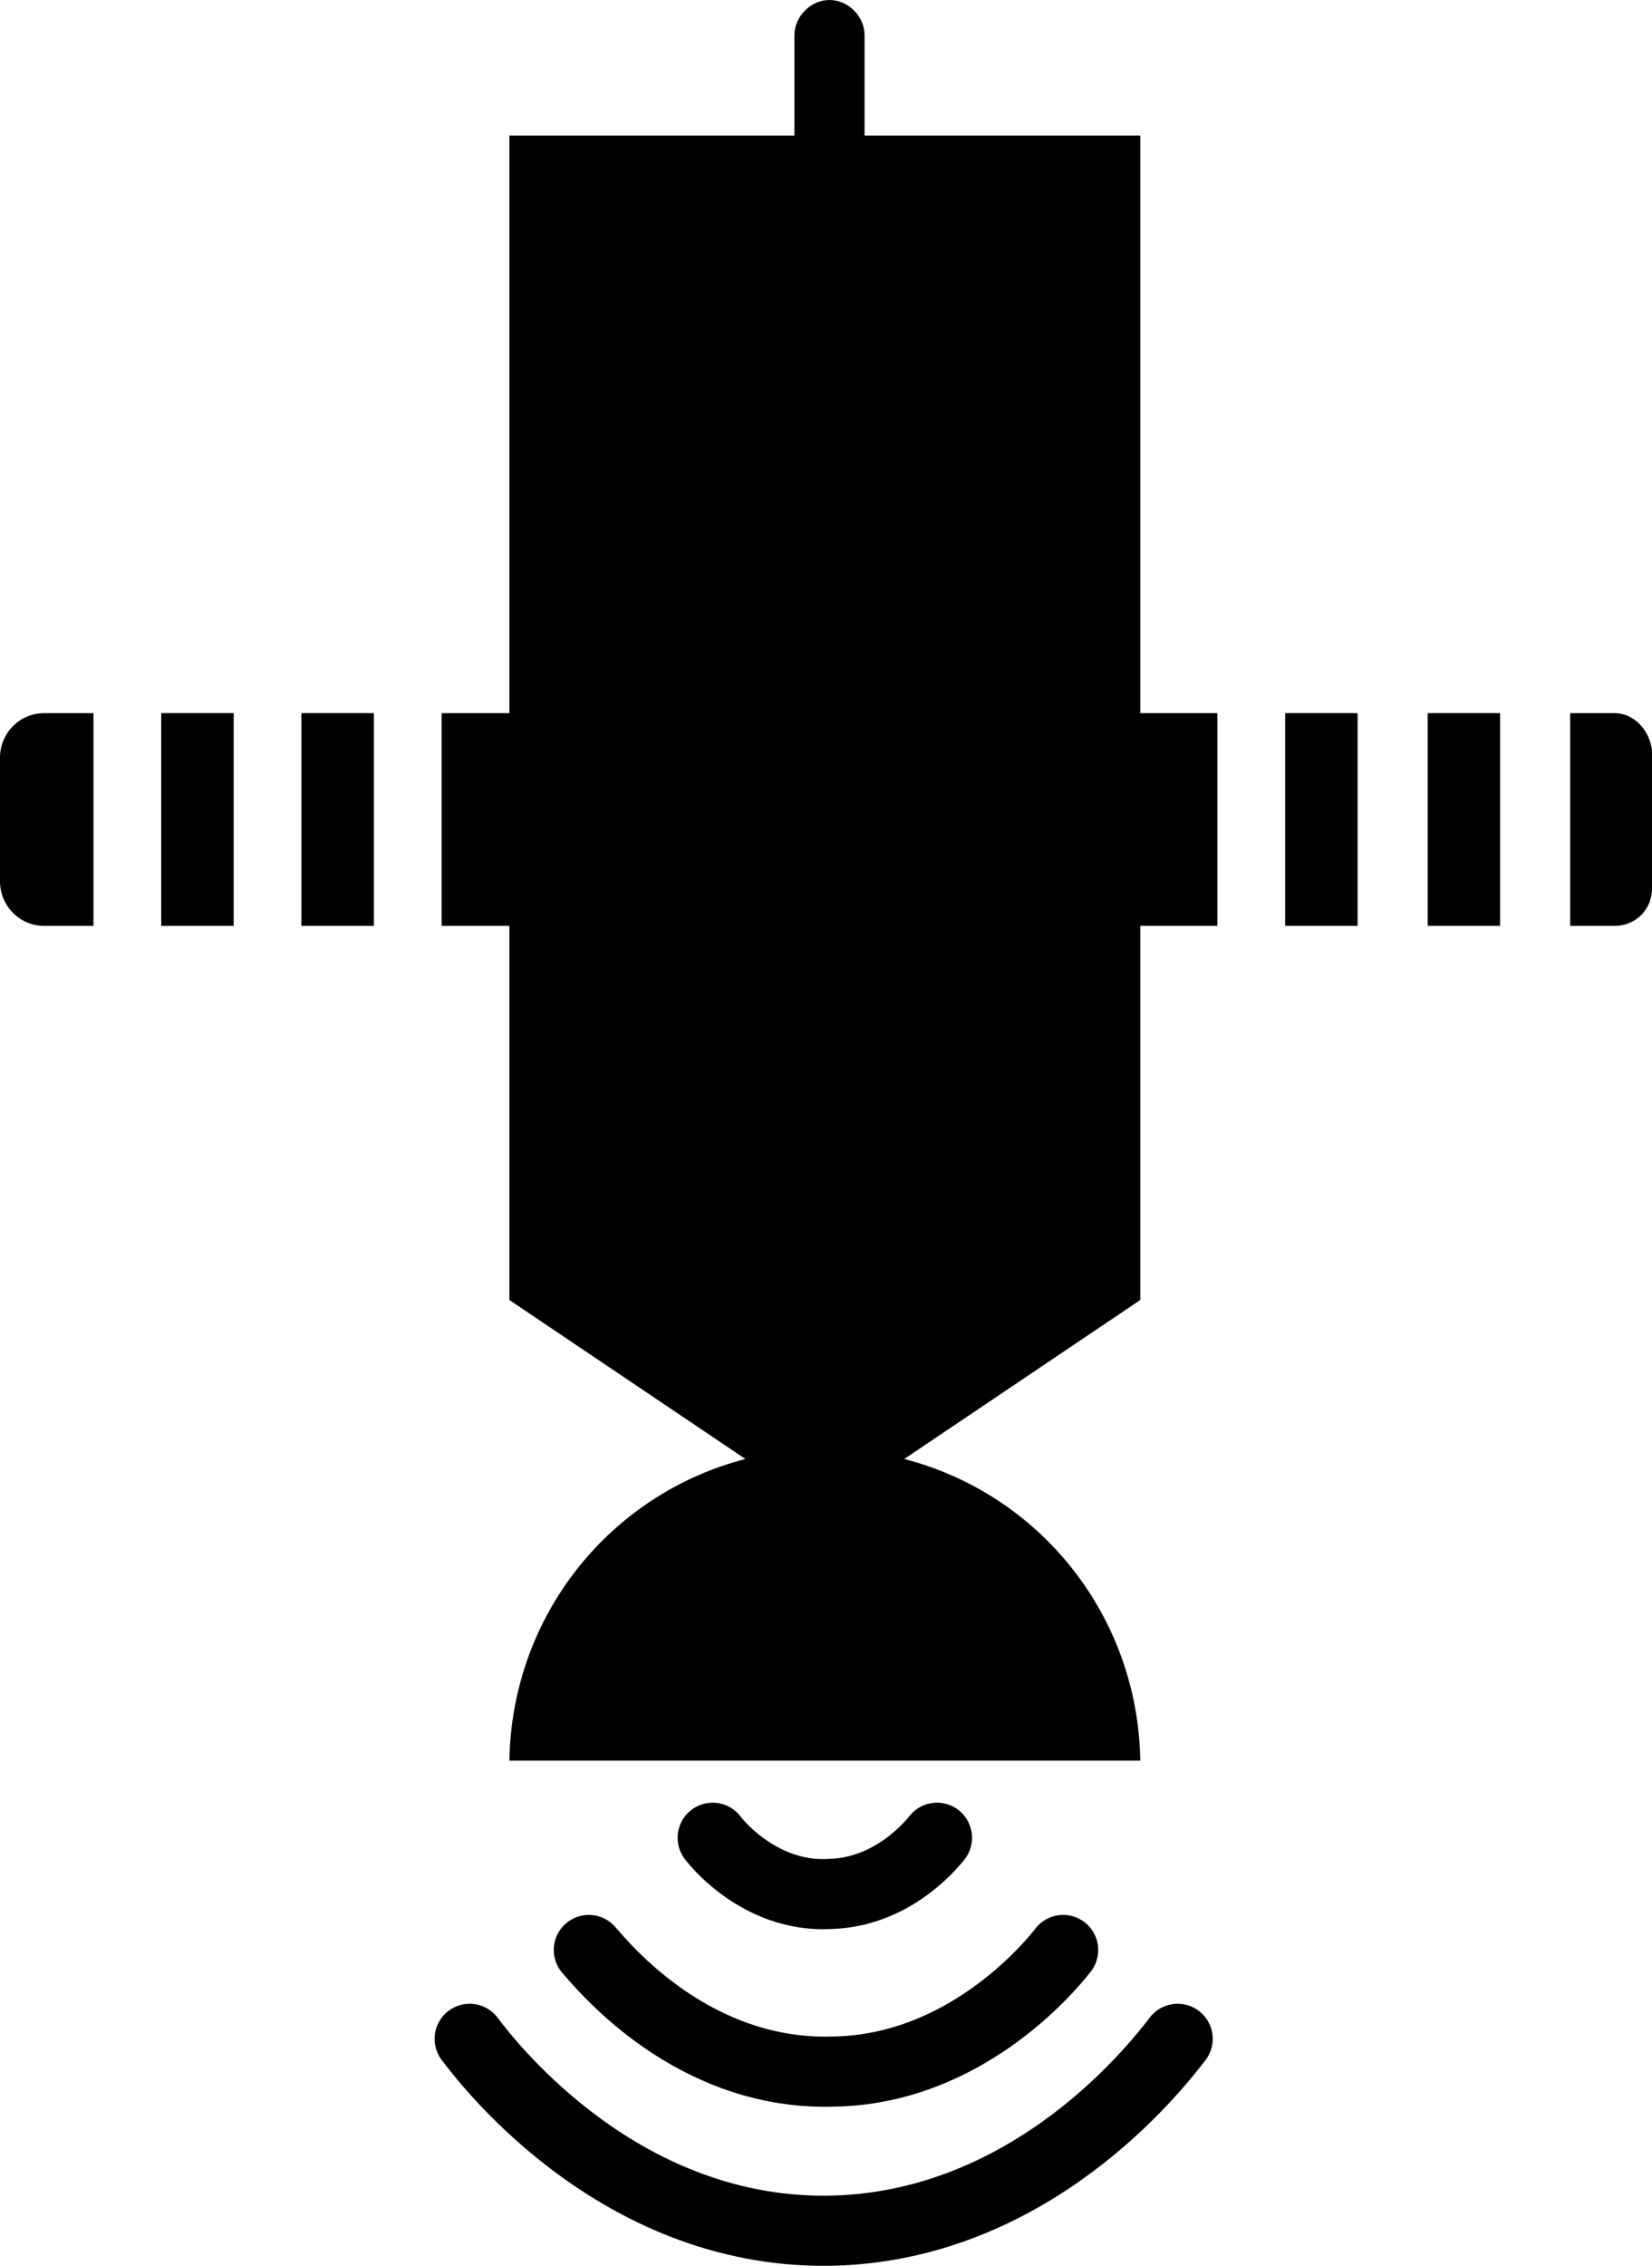 <?xml version="1.0" encoding="UTF-8" standalone="no"?>
<svg
   version="1.1"
   x="0px"
   y="0px"
   viewBox="0 0 70.7 96.909"
   xml:space="preserve"
   id="svg71"
   width="70.7"
   height="96.909"
   xmlns="http://www.w3.org/2000/svg"
   xmlns:svg="http://www.w3.org/2000/svg"><defs
     id="defs71" /><style
     type="text/css"
     id="style1">
	.st0{display:none;}
	.st1{display:inline;}
	.st2{fill:none;stroke:#000000;stroke-width:0.1;stroke-miterlimit:10;}
	.st3{fill:none;stroke:#000000;stroke-width:3;stroke-linecap:round;stroke-miterlimit:10;}
	.st4{fill:none;stroke:#000000;stroke-width:3;stroke-linecap:square;stroke-miterlimit:10;}
	.st5{fill:none;}
	.st6{fill:#010101;}
	.st7{fill:none;stroke:#010101;stroke-width:3;stroke-linecap:round;stroke-miterlimit:10;}
	.st8{fill:#020202;}
	.st9{fill:none;stroke:#010101;stroke-width:3;stroke-miterlimit:10;}
	.st10{fill:none;stroke:#010101;stroke-width:3;stroke-linecap:round;stroke-miterlimit:10;stroke-dasharray:5.221,5.221;}
	.st11{fill:none;stroke:#010101;stroke-width:3;stroke-linecap:round;stroke-miterlimit:10;stroke-dasharray:5.197,5.197;}
	.st12{fill:#050505;}
	.st13{fill:none;stroke:#000000;stroke-width:3;stroke-miterlimit:10;}
	.st14{fill:none;stroke:#020202;stroke-width:3;stroke-miterlimit:10;}
	.st15{fill:#040404;}
</style><g
     class="st0"
     id="g63"
     transform="translate(-28.7,-16.3)"><g
       class="st1"
       id="g62"><rect
         class="st2"
         width="128"
         height="128"
         id="rect1"
         x="0"
         y="0" /><line
         class="st2"
         x1="0"
         y1="124"
         x2="128"
         y2="124"
         id="line1" /><line
         class="st2"
         x1="0"
         y1="120"
         x2="128"
         y2="120"
         id="line2" /><line
         class="st2"
         x1="0"
         y1="116"
         x2="128"
         y2="116"
         id="line3" /><line
         class="st2"
         x1="0"
         y1="112"
         x2="128"
         y2="112"
         id="line4" /><line
         class="st2"
         x1="0"
         y1="108"
         x2="128"
         y2="108"
         id="line5" /><line
         class="st2"
         x1="0"
         y1="104"
         x2="128"
         y2="104"
         id="line6" /><line
         class="st2"
         x1="0"
         y1="100"
         x2="128"
         y2="100"
         id="line7" /><line
         class="st2"
         x1="0"
         y1="96"
         x2="128"
         y2="96"
         id="line8" /><line
         class="st2"
         x1="0"
         y1="92"
         x2="128"
         y2="92"
         id="line9" /><line
         class="st2"
         x1="0"
         y1="88"
         x2="128"
         y2="88"
         id="line10" /><line
         class="st2"
         x1="0"
         y1="84"
         x2="128"
         y2="84"
         id="line11" /><line
         class="st2"
         x1="0"
         y1="80"
         x2="128"
         y2="80"
         id="line12" /><line
         class="st2"
         x1="0"
         y1="76"
         x2="128"
         y2="76"
         id="line13" /><line
         class="st2"
         x1="0"
         y1="72"
         x2="128"
         y2="72"
         id="line14" /><line
         class="st2"
         x1="0"
         y1="68"
         x2="128"
         y2="68"
         id="line15" /><line
         class="st2"
         x1="0"
         y1="64"
         x2="128"
         y2="64"
         id="line16" /><line
         class="st2"
         x1="0"
         y1="60"
         x2="128"
         y2="60"
         id="line17" /><line
         class="st2"
         x1="0"
         y1="56"
         x2="128"
         y2="56"
         id="line18" /><line
         class="st2"
         x1="0"
         y1="52"
         x2="128"
         y2="52"
         id="line19" /><line
         class="st2"
         x1="0"
         y1="48"
         x2="128"
         y2="48"
         id="line20" /><line
         class="st2"
         x1="0"
         y1="44"
         x2="128"
         y2="44"
         id="line21" /><line
         class="st2"
         x1="0"
         y1="40"
         x2="128"
         y2="40"
         id="line22" /><line
         class="st2"
         x1="0"
         y1="36"
         x2="128"
         y2="36"
         id="line23" /><line
         class="st2"
         x1="0"
         y1="32"
         x2="128"
         y2="32"
         id="line24" /><line
         class="st2"
         x1="0"
         y1="28"
         x2="128"
         y2="28"
         id="line25" /><line
         class="st2"
         x1="0"
         y1="24"
         x2="128"
         y2="24"
         id="line26" /><line
         class="st2"
         x1="0"
         y1="20"
         x2="128"
         y2="20"
         id="line27" /><line
         class="st2"
         x1="0"
         y1="16"
         x2="128"
         y2="16"
         id="line28" /><line
         class="st2"
         x1="0"
         y1="12"
         x2="128"
         y2="12"
         id="line29" /><line
         class="st2"
         x1="0"
         y1="8"
         x2="128"
         y2="8"
         id="line30" /><line
         class="st2"
         x1="0"
         y1="4"
         x2="128"
         y2="4"
         id="line31" /><line
         class="st2"
         x1="124"
         y1="0"
         x2="124"
         y2="128"
         id="line32" /><line
         class="st2"
         x1="120"
         y1="0"
         x2="120"
         y2="128"
         id="line33" /><line
         class="st2"
         x1="116"
         y1="0"
         x2="116"
         y2="128"
         id="line34" /><line
         class="st2"
         x1="112"
         y1="0"
         x2="112"
         y2="128"
         id="line35" /><line
         class="st2"
         x1="108"
         y1="0"
         x2="108"
         y2="128"
         id="line36" /><line
         class="st2"
         x1="104"
         y1="0"
         x2="104"
         y2="128"
         id="line37" /><line
         class="st2"
         x1="100"
         y1="0"
         x2="100"
         y2="128"
         id="line38" /><line
         class="st2"
         x1="96"
         y1="0"
         x2="96"
         y2="128"
         id="line39" /><line
         class="st2"
         x1="92"
         y1="0"
         x2="92"
         y2="128"
         id="line40" /><line
         class="st2"
         x1="88"
         y1="0"
         x2="88"
         y2="128"
         id="line41" /><line
         class="st2"
         x1="84"
         y1="0"
         x2="84"
         y2="128"
         id="line42" /><line
         class="st2"
         x1="80"
         y1="0"
         x2="80"
         y2="128"
         id="line43" /><line
         class="st2"
         x1="76"
         y1="0"
         x2="76"
         y2="128"
         id="line44" /><line
         class="st2"
         x1="72"
         y1="0"
         x2="72"
         y2="128"
         id="line45" /><line
         class="st2"
         x1="68"
         y1="0"
         x2="68"
         y2="128"
         id="line46" /><line
         class="st2"
         x1="64"
         y1="0"
         x2="64"
         y2="128"
         id="line47" /><line
         class="st2"
         x1="60"
         y1="0"
         x2="60"
         y2="128"
         id="line48" /><line
         class="st2"
         x1="56"
         y1="0"
         x2="56"
         y2="128"
         id="line49" /><line
         class="st2"
         x1="52"
         y1="0"
         x2="52"
         y2="128"
         id="line50" /><line
         class="st2"
         x1="48"
         y1="0"
         x2="48"
         y2="128"
         id="line51" /><line
         class="st2"
         x1="44"
         y1="0"
         x2="44"
         y2="128"
         id="line52" /><line
         class="st2"
         x1="40"
         y1="0"
         x2="40"
         y2="128"
         id="line53" /><line
         class="st2"
         x1="36"
         y1="0"
         x2="36"
         y2="128"
         id="line54" /><line
         class="st2"
         x1="32"
         y1="0"
         x2="32"
         y2="128"
         id="line55" /><line
         class="st2"
         x1="28"
         y1="0"
         x2="28"
         y2="128"
         id="line56" /><line
         class="st2"
         x1="24"
         y1="0"
         x2="24"
         y2="128"
         id="line57" /><line
         class="st2"
         x1="20"
         y1="0"
         x2="20"
         y2="128"
         id="line58" /><line
         class="st2"
         x1="16"
         y1="0"
         x2="16"
         y2="128"
         id="line59" /><line
         class="st2"
         x1="12"
         y1="0"
         x2="12"
         y2="128"
         id="line60" /><line
         class="st2"
         x1="8"
         y1="0"
         x2="8"
         y2="128"
         id="line61" /><line
         class="st2"
         x1="4"
         y1="0"
         x2="4"
         y2="128"
         id="line62" /></g></g><g
     id="g70"
     transform="translate(-28.7,-16.3)"><g
       id="g69"><path
         d="M 77.5,22.1 H 65.7 V 17.8 C 65.7,17 65,16.3 64.2,16.3 v 0 c -0.8,0 -1.5,0.7 -1.5,1.5 v 4.3 H 50.5 v 24.7 h -2.9 v 9.1 h 2.9 v 16 l 10.1,6.8 c -5.8,1.5 -10,6.7 -10.1,12.9 h 27 C 77.4,85.4 73.2,80.2 67.4,78.7 l 10.1,-6.8 v -16 h 3.3 v -9.1 h -3.3 z"
         id="path63" /><rect
         x="35.6"
         y="46.8"
         width="3.1"
         height="9.1"
         id="rect63" /><rect
         x="41.6"
         y="46.8"
         width="3.1"
         height="9.1"
         id="rect64" /><path
         d="m 97.8,46.8 h -1.9 v 9.1 h 1.9 c 0.9,0 1.6,-0.7 1.6,-1.6 v -5.9 c -0.1,-0.9 -0.8,-1.6 -1.6,-1.6 z"
         id="path64" /><rect
         x="83.7"
         y="46.8"
         width="3.1"
         height="9.1"
         id="rect65" /><path
         d="M 28.7,48.7 V 54 c 0,1 0.8,1.9 1.9,1.9 h 2.1 v -9.1 h -2.1 c -1.1,0 -1.9,0.9 -1.9,1.9 z"
         id="path65" /><rect
         x="89.8"
         y="46.8"
         width="3.1"
         height="9.1"
         id="rect66" /><g
         id="g68"><path
           class="st3"
           d="m 68.8,94.9 c -0.4,0.5 -2,2.3 -4.5,2.4 -2.9,0.2 -4.8,-2 -5.1,-2.4"
           id="path66" /><path
           class="st3"
           d="m 74.2,99.7 c -0.7,0.9 -4.3,5.1 -9.8,5.2 -6,0.2 -9.8,-4.4 -10.5,-5.2"
           id="path67" /><path
           class="st3"
           d="m 79.1,103.5 c -1,1.3 -6.2,7.9 -14.6,8.2 -9.1,0.3 -14.8,-7 -15.7,-8.2"
           id="path68" /></g></g></g></svg>
